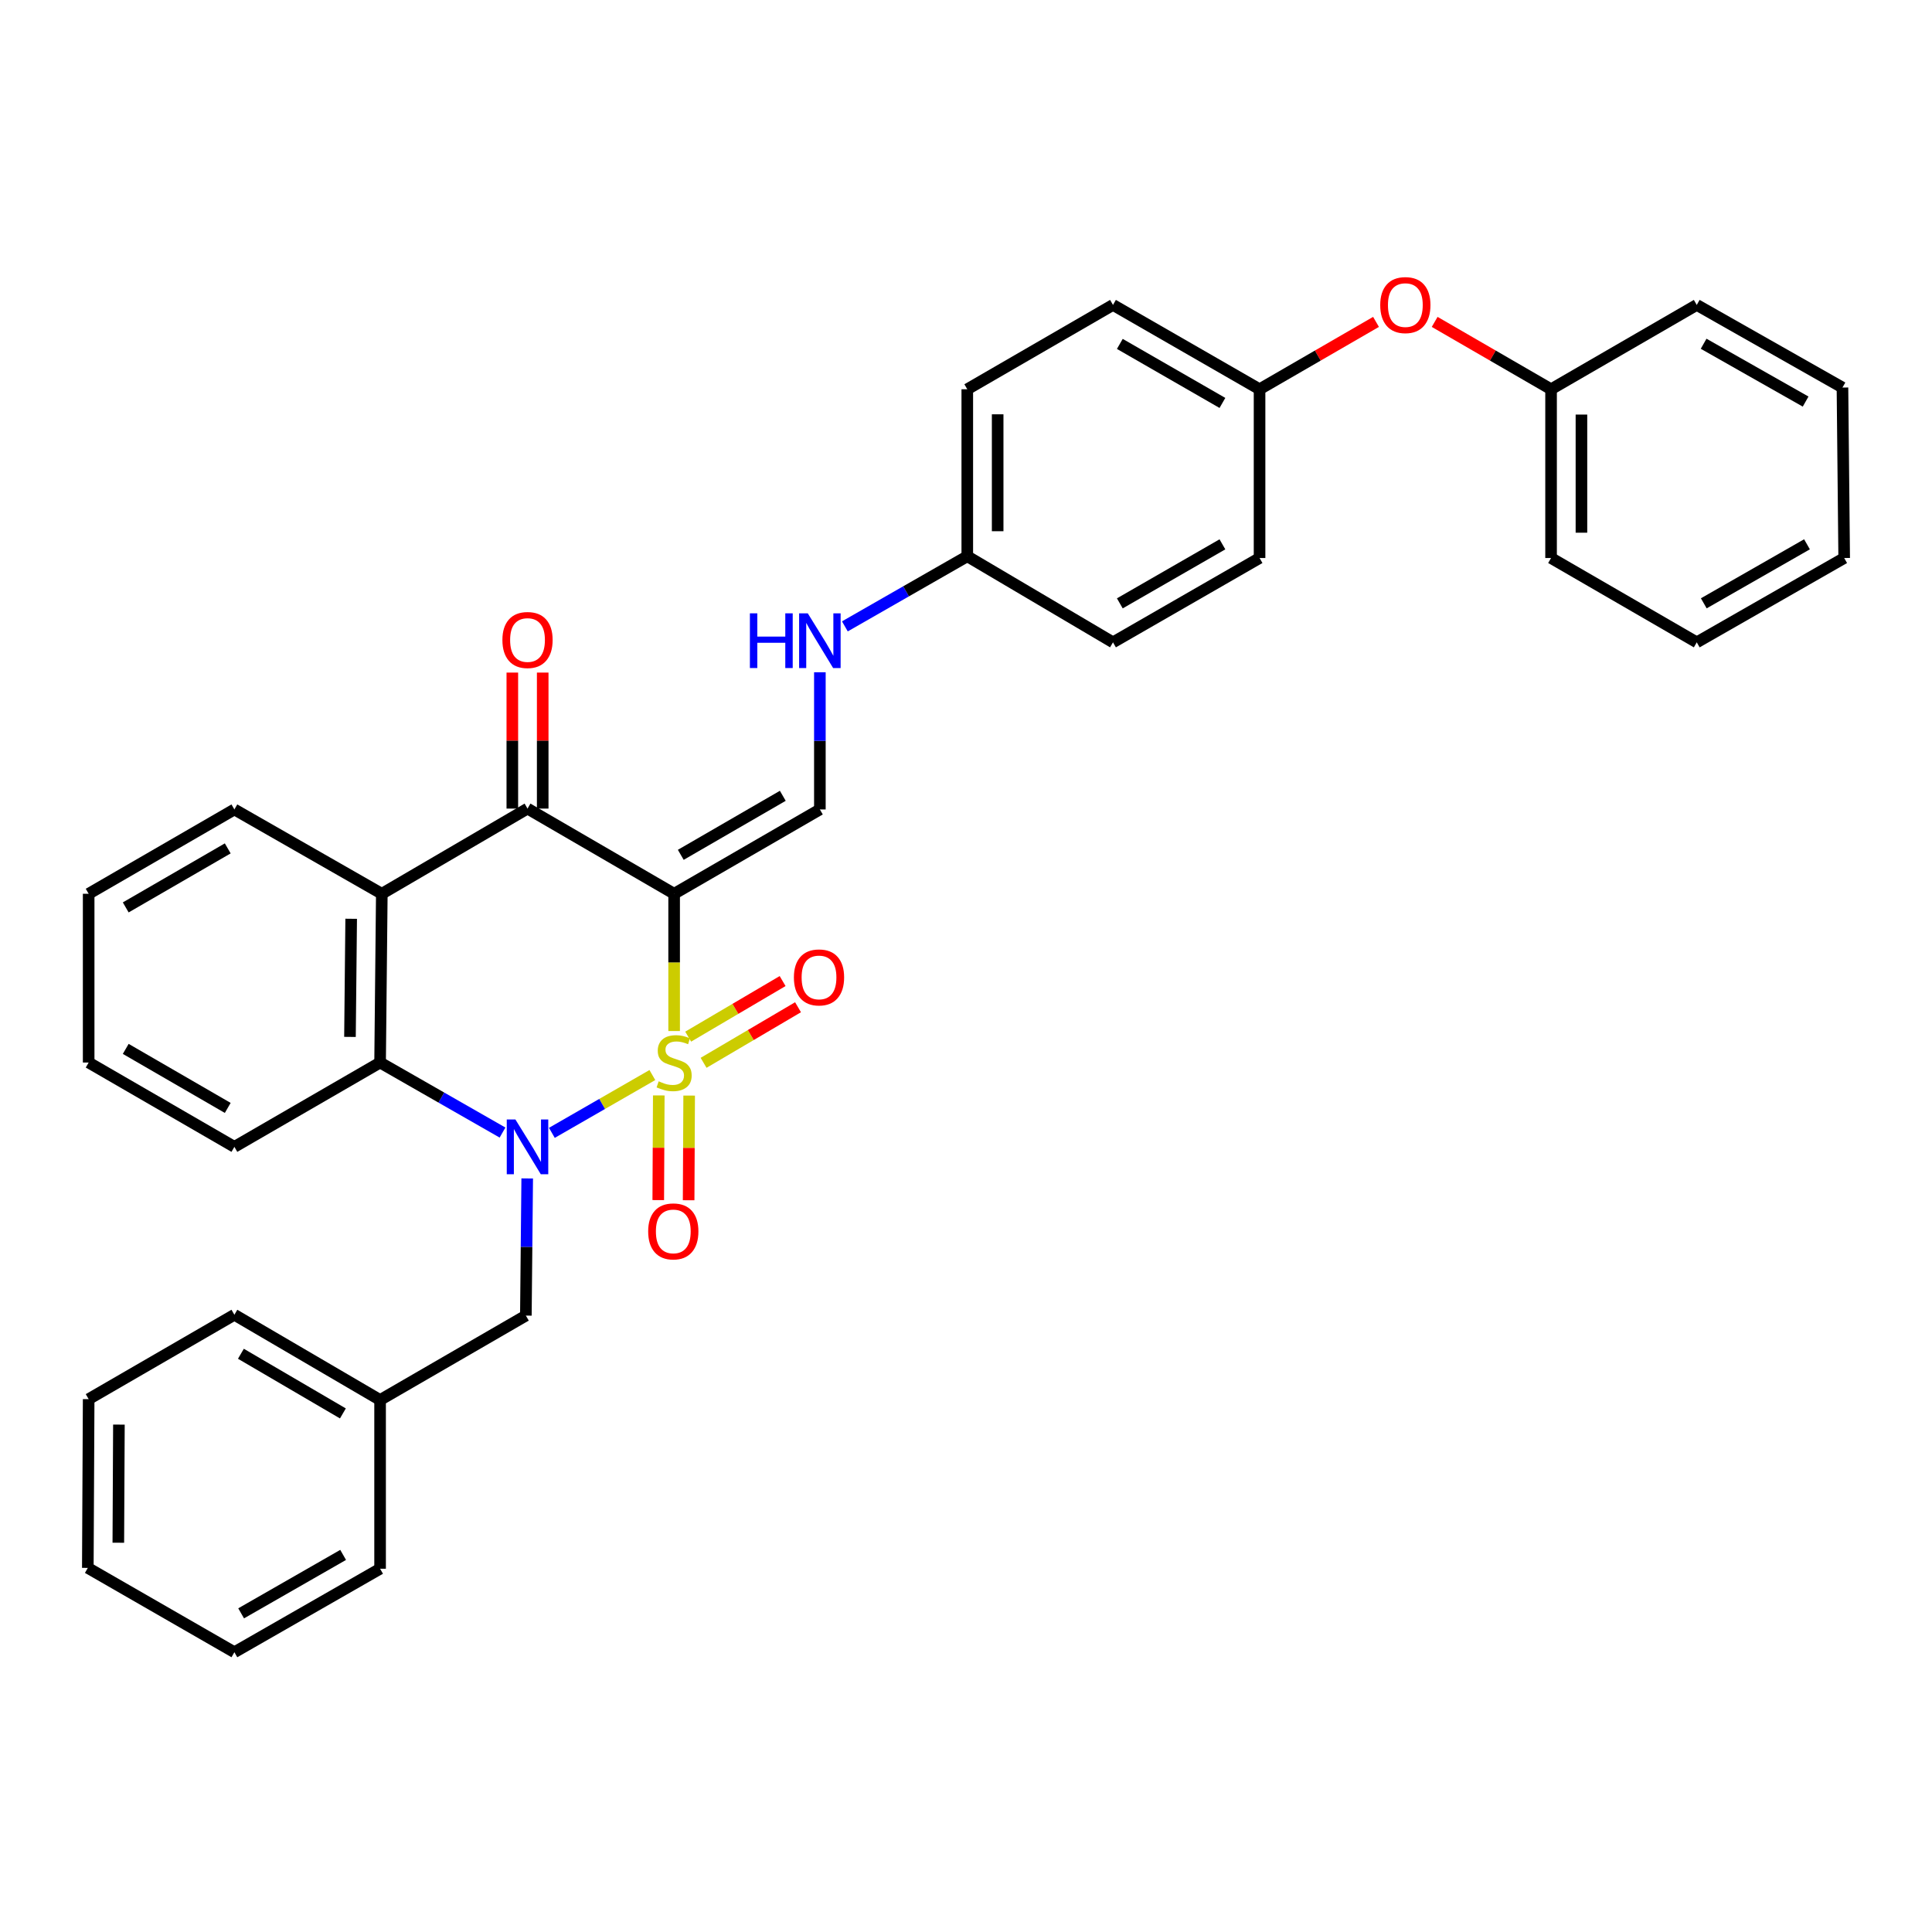 <?xml version='1.0' encoding='iso-8859-1'?>
<svg version='1.1' baseProfile='full'
              xmlns='http://www.w3.org/2000/svg'
                      xmlns:rdkit='http://www.rdkit.org/xml'
                      xmlns:xlink='http://www.w3.org/1999/xlink'
                  xml:space='preserve'
width='1000px' height='1000px' viewBox='0 0 1000 1000'>
<!-- END OF HEADER -->
<rect style='opacity:1.0;fill:#FFFFFF;stroke:none' width='1000' height='1000' x='0' y='0'> </rect>
<path class='bond-0' d='M 348.93,533.661 L 348.93,498.139' style='fill:none;fill-rule:evenodd;stroke:#CCCC00;stroke-width:6px;stroke-linecap:butt;stroke-linejoin:miter;stroke-opacity:1' />
<path class='bond-0' d='M 348.93,498.139 L 348.93,462.616' style='fill:none;fill-rule:evenodd;stroke:#000000;stroke-width:6px;stroke-linecap:butt;stroke-linejoin:miter;stroke-opacity:1' />
<path class='bond-1' d='M 337.662,556.446 L 311.654,571.405' style='fill:none;fill-rule:evenodd;stroke:#CCCC00;stroke-width:6px;stroke-linecap:butt;stroke-linejoin:miter;stroke-opacity:1' />
<path class='bond-1' d='M 311.654,571.405 L 285.645,586.364' style='fill:none;fill-rule:evenodd;stroke:#0000FF;stroke-width:6px;stroke-linecap:butt;stroke-linejoin:miter;stroke-opacity:1' />
<path class='bond-6' d='M 364.173,550.115 L 388.616,535.729' style='fill:none;fill-rule:evenodd;stroke:#CCCC00;stroke-width:6px;stroke-linecap:butt;stroke-linejoin:miter;stroke-opacity:1' />
<path class='bond-6' d='M 388.616,535.729 L 413.058,521.343' style='fill:none;fill-rule:evenodd;stroke:#FF0000;stroke-width:6px;stroke-linecap:butt;stroke-linejoin:miter;stroke-opacity:1' />
<path class='bond-6' d='M 356.198,536.565 L 380.64,522.179' style='fill:none;fill-rule:evenodd;stroke:#CCCC00;stroke-width:6px;stroke-linecap:butt;stroke-linejoin:miter;stroke-opacity:1' />
<path class='bond-6' d='M 380.64,522.179 L 405.083,507.793' style='fill:none;fill-rule:evenodd;stroke:#FF0000;stroke-width:6px;stroke-linecap:butt;stroke-linejoin:miter;stroke-opacity:1' />
<path class='bond-7' d='M 340.984,566.989 L 340.848,594.08' style='fill:none;fill-rule:evenodd;stroke:#CCCC00;stroke-width:6px;stroke-linecap:butt;stroke-linejoin:miter;stroke-opacity:1' />
<path class='bond-7' d='M 340.848,594.08 L 340.713,621.172' style='fill:none;fill-rule:evenodd;stroke:#FF0000;stroke-width:6px;stroke-linecap:butt;stroke-linejoin:miter;stroke-opacity:1' />
<path class='bond-7' d='M 356.706,567.068 L 356.571,594.159' style='fill:none;fill-rule:evenodd;stroke:#CCCC00;stroke-width:6px;stroke-linecap:butt;stroke-linejoin:miter;stroke-opacity:1' />
<path class='bond-7' d='M 356.571,594.159 L 356.435,621.25' style='fill:none;fill-rule:evenodd;stroke:#FF0000;stroke-width:6px;stroke-linecap:butt;stroke-linejoin:miter;stroke-opacity:1' />
<path class='bond-2' d='M 348.93,462.616 L 273.042,418.523' style='fill:none;fill-rule:evenodd;stroke:#000000;stroke-width:6px;stroke-linecap:butt;stroke-linejoin:miter;stroke-opacity:1' />
<path class='bond-5' d='M 348.93,462.616 L 424.365,418.968' style='fill:none;fill-rule:evenodd;stroke:#000000;stroke-width:6px;stroke-linecap:butt;stroke-linejoin:miter;stroke-opacity:1' />
<path class='bond-5' d='M 352.371,442.46 L 405.175,411.907' style='fill:none;fill-rule:evenodd;stroke:#000000;stroke-width:6px;stroke-linecap:butt;stroke-linejoin:miter;stroke-opacity:1' />
<path class='bond-3' d='M 260.104,586.213 L 228.419,568.089' style='fill:none;fill-rule:evenodd;stroke:#0000FF;stroke-width:6px;stroke-linecap:butt;stroke-linejoin:miter;stroke-opacity:1' />
<path class='bond-3' d='M 228.419,568.089 L 196.734,549.965' style='fill:none;fill-rule:evenodd;stroke:#000000;stroke-width:6px;stroke-linecap:butt;stroke-linejoin:miter;stroke-opacity:1' />
<path class='bond-8' d='M 272.882,609.957 L 272.534,645.455' style='fill:none;fill-rule:evenodd;stroke:#0000FF;stroke-width:6px;stroke-linecap:butt;stroke-linejoin:miter;stroke-opacity:1' />
<path class='bond-8' d='M 272.534,645.455 L 272.186,680.953' style='fill:none;fill-rule:evenodd;stroke:#000000;stroke-width:6px;stroke-linecap:butt;stroke-linejoin:miter;stroke-opacity:1' />
<path class='bond-10' d='M 280.903,418.523 L 280.903,383.324' style='fill:none;fill-rule:evenodd;stroke:#000000;stroke-width:6px;stroke-linecap:butt;stroke-linejoin:miter;stroke-opacity:1' />
<path class='bond-10' d='M 280.903,383.324 L 280.903,348.126' style='fill:none;fill-rule:evenodd;stroke:#FF0000;stroke-width:6px;stroke-linecap:butt;stroke-linejoin:miter;stroke-opacity:1' />
<path class='bond-10' d='M 265.18,418.523 L 265.18,383.324' style='fill:none;fill-rule:evenodd;stroke:#000000;stroke-width:6px;stroke-linecap:butt;stroke-linejoin:miter;stroke-opacity:1' />
<path class='bond-10' d='M 265.18,383.324 L 265.18,348.126' style='fill:none;fill-rule:evenodd;stroke:#FF0000;stroke-width:6px;stroke-linecap:butt;stroke-linejoin:miter;stroke-opacity:1' />
<path class='bond-34' d='M 273.042,418.523 L 197.625,462.616' style='fill:none;fill-rule:evenodd;stroke:#000000;stroke-width:6px;stroke-linecap:butt;stroke-linejoin:miter;stroke-opacity:1' />
<path class='bond-4' d='M 196.734,549.965 L 197.625,462.616' style='fill:none;fill-rule:evenodd;stroke:#000000;stroke-width:6px;stroke-linecap:butt;stroke-linejoin:miter;stroke-opacity:1' />
<path class='bond-4' d='M 181.146,536.702 L 181.769,475.558' style='fill:none;fill-rule:evenodd;stroke:#000000;stroke-width:6px;stroke-linecap:butt;stroke-linejoin:miter;stroke-opacity:1' />
<path class='bond-17' d='M 196.734,549.965 L 121.317,593.613' style='fill:none;fill-rule:evenodd;stroke:#000000;stroke-width:6px;stroke-linecap:butt;stroke-linejoin:miter;stroke-opacity:1' />
<path class='bond-15' d='M 197.625,462.616 L 121.317,418.968' style='fill:none;fill-rule:evenodd;stroke:#000000;stroke-width:6px;stroke-linecap:butt;stroke-linejoin:miter;stroke-opacity:1' />
<path class='bond-9' d='M 424.365,418.968 L 424.365,383.466' style='fill:none;fill-rule:evenodd;stroke:#000000;stroke-width:6px;stroke-linecap:butt;stroke-linejoin:miter;stroke-opacity:1' />
<path class='bond-9' d='M 424.365,383.466 L 424.365,347.963' style='fill:none;fill-rule:evenodd;stroke:#0000FF;stroke-width:6px;stroke-linecap:butt;stroke-linejoin:miter;stroke-opacity:1' />
<path class='bond-14' d='M 272.186,680.953 L 196.734,724.636' style='fill:none;fill-rule:evenodd;stroke:#000000;stroke-width:6px;stroke-linecap:butt;stroke-linejoin:miter;stroke-opacity:1' />
<path class='bond-12' d='M 437.303,324.211 L 468.983,306.069' style='fill:none;fill-rule:evenodd;stroke:#0000FF;stroke-width:6px;stroke-linecap:butt;stroke-linejoin:miter;stroke-opacity:1' />
<path class='bond-12' d='M 468.983,306.069 L 500.664,287.928' style='fill:none;fill-rule:evenodd;stroke:#000000;stroke-width:6px;stroke-linecap:butt;stroke-linejoin:miter;stroke-opacity:1' />
<path class='bond-11' d='M 712.224,166.61 L 682.084,184.044' style='fill:none;fill-rule:evenodd;stroke:#FF0000;stroke-width:6px;stroke-linecap:butt;stroke-linejoin:miter;stroke-opacity:1' />
<path class='bond-11' d='M 682.084,184.044 L 651.943,201.479' style='fill:none;fill-rule:evenodd;stroke:#000000;stroke-width:6px;stroke-linecap:butt;stroke-linejoin:miter;stroke-opacity:1' />
<path class='bond-16' d='M 742.582,166.614 L 772.706,184.046' style='fill:none;fill-rule:evenodd;stroke:#FF0000;stroke-width:6px;stroke-linecap:butt;stroke-linejoin:miter;stroke-opacity:1' />
<path class='bond-16' d='M 772.706,184.046 L 802.829,201.479' style='fill:none;fill-rule:evenodd;stroke:#000000;stroke-width:6px;stroke-linecap:butt;stroke-linejoin:miter;stroke-opacity:1' />
<path class='bond-18' d='M 500.664,287.928 L 500.664,201.479' style='fill:none;fill-rule:evenodd;stroke:#000000;stroke-width:6px;stroke-linecap:butt;stroke-linejoin:miter;stroke-opacity:1' />
<path class='bond-18' d='M 516.387,274.96 L 516.387,214.446' style='fill:none;fill-rule:evenodd;stroke:#000000;stroke-width:6px;stroke-linecap:butt;stroke-linejoin:miter;stroke-opacity:1' />
<path class='bond-19' d='M 500.664,287.928 L 576.081,332.475' style='fill:none;fill-rule:evenodd;stroke:#000000;stroke-width:6px;stroke-linecap:butt;stroke-linejoin:miter;stroke-opacity:1' />
<path class='bond-13' d='M 651.943,201.479 L 651.943,288.827' style='fill:none;fill-rule:evenodd;stroke:#000000;stroke-width:6px;stroke-linecap:butt;stroke-linejoin:miter;stroke-opacity:1' />
<path class='bond-37' d='M 651.943,201.479 L 576.081,157.83' style='fill:none;fill-rule:evenodd;stroke:#000000;stroke-width:6px;stroke-linecap:butt;stroke-linejoin:miter;stroke-opacity:1' />
<path class='bond-37' d='M 632.723,208.559 L 579.619,178.006' style='fill:none;fill-rule:evenodd;stroke:#000000;stroke-width:6px;stroke-linecap:butt;stroke-linejoin:miter;stroke-opacity:1' />
<path class='bond-22' d='M 196.734,724.636 L 121.317,680.517' style='fill:none;fill-rule:evenodd;stroke:#000000;stroke-width:6px;stroke-linecap:butt;stroke-linejoin:miter;stroke-opacity:1' />
<path class='bond-22' d='M 177.482,731.589 L 124.69,700.706' style='fill:none;fill-rule:evenodd;stroke:#000000;stroke-width:6px;stroke-linecap:butt;stroke-linejoin:miter;stroke-opacity:1' />
<path class='bond-23' d='M 196.734,724.636 L 196.734,811.976' style='fill:none;fill-rule:evenodd;stroke:#000000;stroke-width:6px;stroke-linecap:butt;stroke-linejoin:miter;stroke-opacity:1' />
<path class='bond-35' d='M 121.317,418.968 L 45.891,462.616' style='fill:none;fill-rule:evenodd;stroke:#000000;stroke-width:6px;stroke-linecap:butt;stroke-linejoin:miter;stroke-opacity:1' />
<path class='bond-35' d='M 117.878,439.124 L 65.08,469.678' style='fill:none;fill-rule:evenodd;stroke:#000000;stroke-width:6px;stroke-linecap:butt;stroke-linejoin:miter;stroke-opacity:1' />
<path class='bond-24' d='M 802.829,201.479 L 802.829,288.827' style='fill:none;fill-rule:evenodd;stroke:#000000;stroke-width:6px;stroke-linecap:butt;stroke-linejoin:miter;stroke-opacity:1' />
<path class='bond-24' d='M 818.552,214.581 L 818.552,275.725' style='fill:none;fill-rule:evenodd;stroke:#000000;stroke-width:6px;stroke-linecap:butt;stroke-linejoin:miter;stroke-opacity:1' />
<path class='bond-25' d='M 802.829,201.479 L 878.238,157.83' style='fill:none;fill-rule:evenodd;stroke:#000000;stroke-width:6px;stroke-linecap:butt;stroke-linejoin:miter;stroke-opacity:1' />
<path class='bond-27' d='M 121.317,593.613 L 45.891,549.965' style='fill:none;fill-rule:evenodd;stroke:#000000;stroke-width:6px;stroke-linecap:butt;stroke-linejoin:miter;stroke-opacity:1' />
<path class='bond-27' d='M 117.878,573.458 L 65.08,542.904' style='fill:none;fill-rule:evenodd;stroke:#000000;stroke-width:6px;stroke-linecap:butt;stroke-linejoin:miter;stroke-opacity:1' />
<path class='bond-21' d='M 500.664,201.479 L 576.081,157.83' style='fill:none;fill-rule:evenodd;stroke:#000000;stroke-width:6px;stroke-linecap:butt;stroke-linejoin:miter;stroke-opacity:1' />
<path class='bond-20' d='M 576.081,332.475 L 651.943,288.827' style='fill:none;fill-rule:evenodd;stroke:#000000;stroke-width:6px;stroke-linecap:butt;stroke-linejoin:miter;stroke-opacity:1' />
<path class='bond-20' d='M 579.619,312.3 L 632.723,281.746' style='fill:none;fill-rule:evenodd;stroke:#000000;stroke-width:6px;stroke-linecap:butt;stroke-linejoin:miter;stroke-opacity:1' />
<path class='bond-29' d='M 121.317,680.517 L 45.891,724.191' style='fill:none;fill-rule:evenodd;stroke:#000000;stroke-width:6px;stroke-linecap:butt;stroke-linejoin:miter;stroke-opacity:1' />
<path class='bond-28' d='M 196.734,811.976 L 121.317,855.188' style='fill:none;fill-rule:evenodd;stroke:#000000;stroke-width:6px;stroke-linecap:butt;stroke-linejoin:miter;stroke-opacity:1' />
<path class='bond-28' d='M 177.605,804.816 L 124.813,835.064' style='fill:none;fill-rule:evenodd;stroke:#000000;stroke-width:6px;stroke-linecap:butt;stroke-linejoin:miter;stroke-opacity:1' />
<path class='bond-31' d='M 802.829,288.827 L 878.238,332.475' style='fill:none;fill-rule:evenodd;stroke:#000000;stroke-width:6px;stroke-linecap:butt;stroke-linejoin:miter;stroke-opacity:1' />
<path class='bond-30' d='M 878.238,157.83 L 953.654,200.596' style='fill:none;fill-rule:evenodd;stroke:#000000;stroke-width:6px;stroke-linecap:butt;stroke-linejoin:miter;stroke-opacity:1' />
<path class='bond-30' d='M 881.795,177.922 L 934.586,207.858' style='fill:none;fill-rule:evenodd;stroke:#000000;stroke-width:6px;stroke-linecap:butt;stroke-linejoin:miter;stroke-opacity:1' />
<path class='bond-26' d='M 45.891,462.616 L 45.891,549.965' style='fill:none;fill-rule:evenodd;stroke:#000000;stroke-width:6px;stroke-linecap:butt;stroke-linejoin:miter;stroke-opacity:1' />
<path class='bond-32' d='M 121.317,855.188 L 45.455,811.54' style='fill:none;fill-rule:evenodd;stroke:#000000;stroke-width:6px;stroke-linecap:butt;stroke-linejoin:miter;stroke-opacity:1' />
<path class='bond-36' d='M 45.891,724.191 L 45.455,811.54' style='fill:none;fill-rule:evenodd;stroke:#000000;stroke-width:6px;stroke-linecap:butt;stroke-linejoin:miter;stroke-opacity:1' />
<path class='bond-36' d='M 61.548,737.372 L 61.243,798.516' style='fill:none;fill-rule:evenodd;stroke:#000000;stroke-width:6px;stroke-linecap:butt;stroke-linejoin:miter;stroke-opacity:1' />
<path class='bond-33' d='M 953.654,200.596 L 954.545,288.827' style='fill:none;fill-rule:evenodd;stroke:#000000;stroke-width:6px;stroke-linecap:butt;stroke-linejoin:miter;stroke-opacity:1' />
<path class='bond-38' d='M 878.238,332.475 L 954.545,288.827' style='fill:none;fill-rule:evenodd;stroke:#000000;stroke-width:6px;stroke-linecap:butt;stroke-linejoin:miter;stroke-opacity:1' />
<path class='bond-38' d='M 881.877,312.28 L 935.293,281.727' style='fill:none;fill-rule:evenodd;stroke:#000000;stroke-width:6px;stroke-linecap:butt;stroke-linejoin:miter;stroke-opacity:1' />
<path  class='atom-0' d='M 340.93 559.685
Q 341.25 559.805, 342.57 560.365
Q 343.89 560.925, 345.33 561.285
Q 346.81 561.605, 348.25 561.605
Q 350.93 561.605, 352.49 560.325
Q 354.05 559.005, 354.05 556.725
Q 354.05 555.165, 353.25 554.205
Q 352.49 553.245, 351.29 552.725
Q 350.09 552.205, 348.09 551.605
Q 345.57 550.845, 344.05 550.125
Q 342.57 549.405, 341.49 547.885
Q 340.45 546.365, 340.45 543.805
Q 340.45 540.245, 342.85 538.045
Q 345.29 535.845, 350.09 535.845
Q 353.37 535.845, 357.09 537.405
L 356.17 540.485
Q 352.77 539.085, 350.21 539.085
Q 347.45 539.085, 345.93 540.245
Q 344.41 541.365, 344.45 543.325
Q 344.45 544.845, 345.21 545.765
Q 346.01 546.685, 347.13 547.205
Q 348.29 547.725, 350.21 548.325
Q 352.77 549.125, 354.29 549.925
Q 355.81 550.725, 356.89 552.365
Q 358.01 553.965, 358.01 556.725
Q 358.01 560.645, 355.37 562.765
Q 352.77 564.845, 348.41 564.845
Q 345.89 564.845, 343.97 564.285
Q 342.09 563.765, 339.85 562.845
L 340.93 559.685
' fill='#CCCC00'/>
<path  class='atom-2' d='M 266.782 579.453
L 276.062 594.453
Q 276.982 595.933, 278.462 598.613
Q 279.942 601.293, 280.022 601.453
L 280.022 579.453
L 283.782 579.453
L 283.782 607.773
L 279.902 607.773
L 269.942 591.373
Q 268.782 589.453, 267.542 587.253
Q 266.342 585.053, 265.982 584.373
L 265.982 607.773
L 262.302 607.773
L 262.302 579.453
L 266.782 579.453
' fill='#0000FF'/>
<path  class='atom-7' d='M 410.919 505.908
Q 410.919 499.108, 414.279 495.308
Q 417.639 491.508, 423.919 491.508
Q 430.199 491.508, 433.559 495.308
Q 436.919 499.108, 436.919 505.908
Q 436.919 512.788, 433.519 516.708
Q 430.119 520.588, 423.919 520.588
Q 417.679 520.588, 414.279 516.708
Q 410.919 512.828, 410.919 505.908
M 423.919 517.388
Q 428.239 517.388, 430.559 514.508
Q 432.919 511.588, 432.919 505.908
Q 432.919 500.348, 430.559 497.548
Q 428.239 494.708, 423.919 494.708
Q 419.599 494.708, 417.239 497.508
Q 414.919 500.308, 414.919 505.908
Q 414.919 511.628, 417.239 514.508
Q 419.599 517.388, 423.919 517.388
' fill='#FF0000'/>
<path  class='atom-8' d='M 335.494 637.368
Q 335.494 630.568, 338.854 626.768
Q 342.214 622.968, 348.494 622.968
Q 354.774 622.968, 358.134 626.768
Q 361.494 630.568, 361.494 637.368
Q 361.494 644.248, 358.094 648.168
Q 354.694 652.048, 348.494 652.048
Q 342.254 652.048, 338.854 648.168
Q 335.494 644.288, 335.494 637.368
M 348.494 648.848
Q 352.814 648.848, 355.134 645.968
Q 357.494 643.048, 357.494 637.368
Q 357.494 631.808, 355.134 629.008
Q 352.814 626.168, 348.494 626.168
Q 344.174 626.168, 341.814 628.968
Q 339.494 631.768, 339.494 637.368
Q 339.494 643.088, 341.814 645.968
Q 344.174 648.848, 348.494 648.848
' fill='#FF0000'/>
<path  class='atom-10' d='M 388.145 317.459
L 391.985 317.459
L 391.985 329.499
L 406.465 329.499
L 406.465 317.459
L 410.305 317.459
L 410.305 345.779
L 406.465 345.779
L 406.465 332.699
L 391.985 332.699
L 391.985 345.779
L 388.145 345.779
L 388.145 317.459
' fill='#0000FF'/>
<path  class='atom-10' d='M 418.105 317.459
L 427.385 332.459
Q 428.305 333.939, 429.785 336.619
Q 431.265 339.299, 431.345 339.459
L 431.345 317.459
L 435.105 317.459
L 435.105 345.779
L 431.225 345.779
L 421.265 329.379
Q 420.105 327.459, 418.865 325.259
Q 417.665 323.059, 417.305 322.379
L 417.305 345.779
L 413.625 345.779
L 413.625 317.459
L 418.105 317.459
' fill='#0000FF'/>
<path  class='atom-11' d='M 260.042 331.263
Q 260.042 324.463, 263.402 320.663
Q 266.762 316.863, 273.042 316.863
Q 279.322 316.863, 282.682 320.663
Q 286.042 324.463, 286.042 331.263
Q 286.042 338.143, 282.642 342.063
Q 279.242 345.943, 273.042 345.943
Q 266.802 345.943, 263.402 342.063
Q 260.042 338.183, 260.042 331.263
M 273.042 342.743
Q 277.362 342.743, 279.682 339.863
Q 282.042 336.943, 282.042 331.263
Q 282.042 325.703, 279.682 322.903
Q 277.362 320.063, 273.042 320.063
Q 268.722 320.063, 266.362 322.863
Q 264.042 325.663, 264.042 331.263
Q 264.042 336.983, 266.362 339.863
Q 268.722 342.743, 273.042 342.743
' fill='#FF0000'/>
<path  class='atom-12' d='M 714.404 157.91
Q 714.404 151.11, 717.764 147.31
Q 721.124 143.51, 727.404 143.51
Q 733.684 143.51, 737.044 147.31
Q 740.404 151.11, 740.404 157.91
Q 740.404 164.79, 737.004 168.71
Q 733.604 172.59, 727.404 172.59
Q 721.164 172.59, 717.764 168.71
Q 714.404 164.83, 714.404 157.91
M 727.404 169.39
Q 731.724 169.39, 734.044 166.51
Q 736.404 163.59, 736.404 157.91
Q 736.404 152.35, 734.044 149.55
Q 731.724 146.71, 727.404 146.71
Q 723.084 146.71, 720.724 149.51
Q 718.404 152.31, 718.404 157.91
Q 718.404 163.63, 720.724 166.51
Q 723.084 169.39, 727.404 169.39
' fill='#FF0000'/>
</svg>
